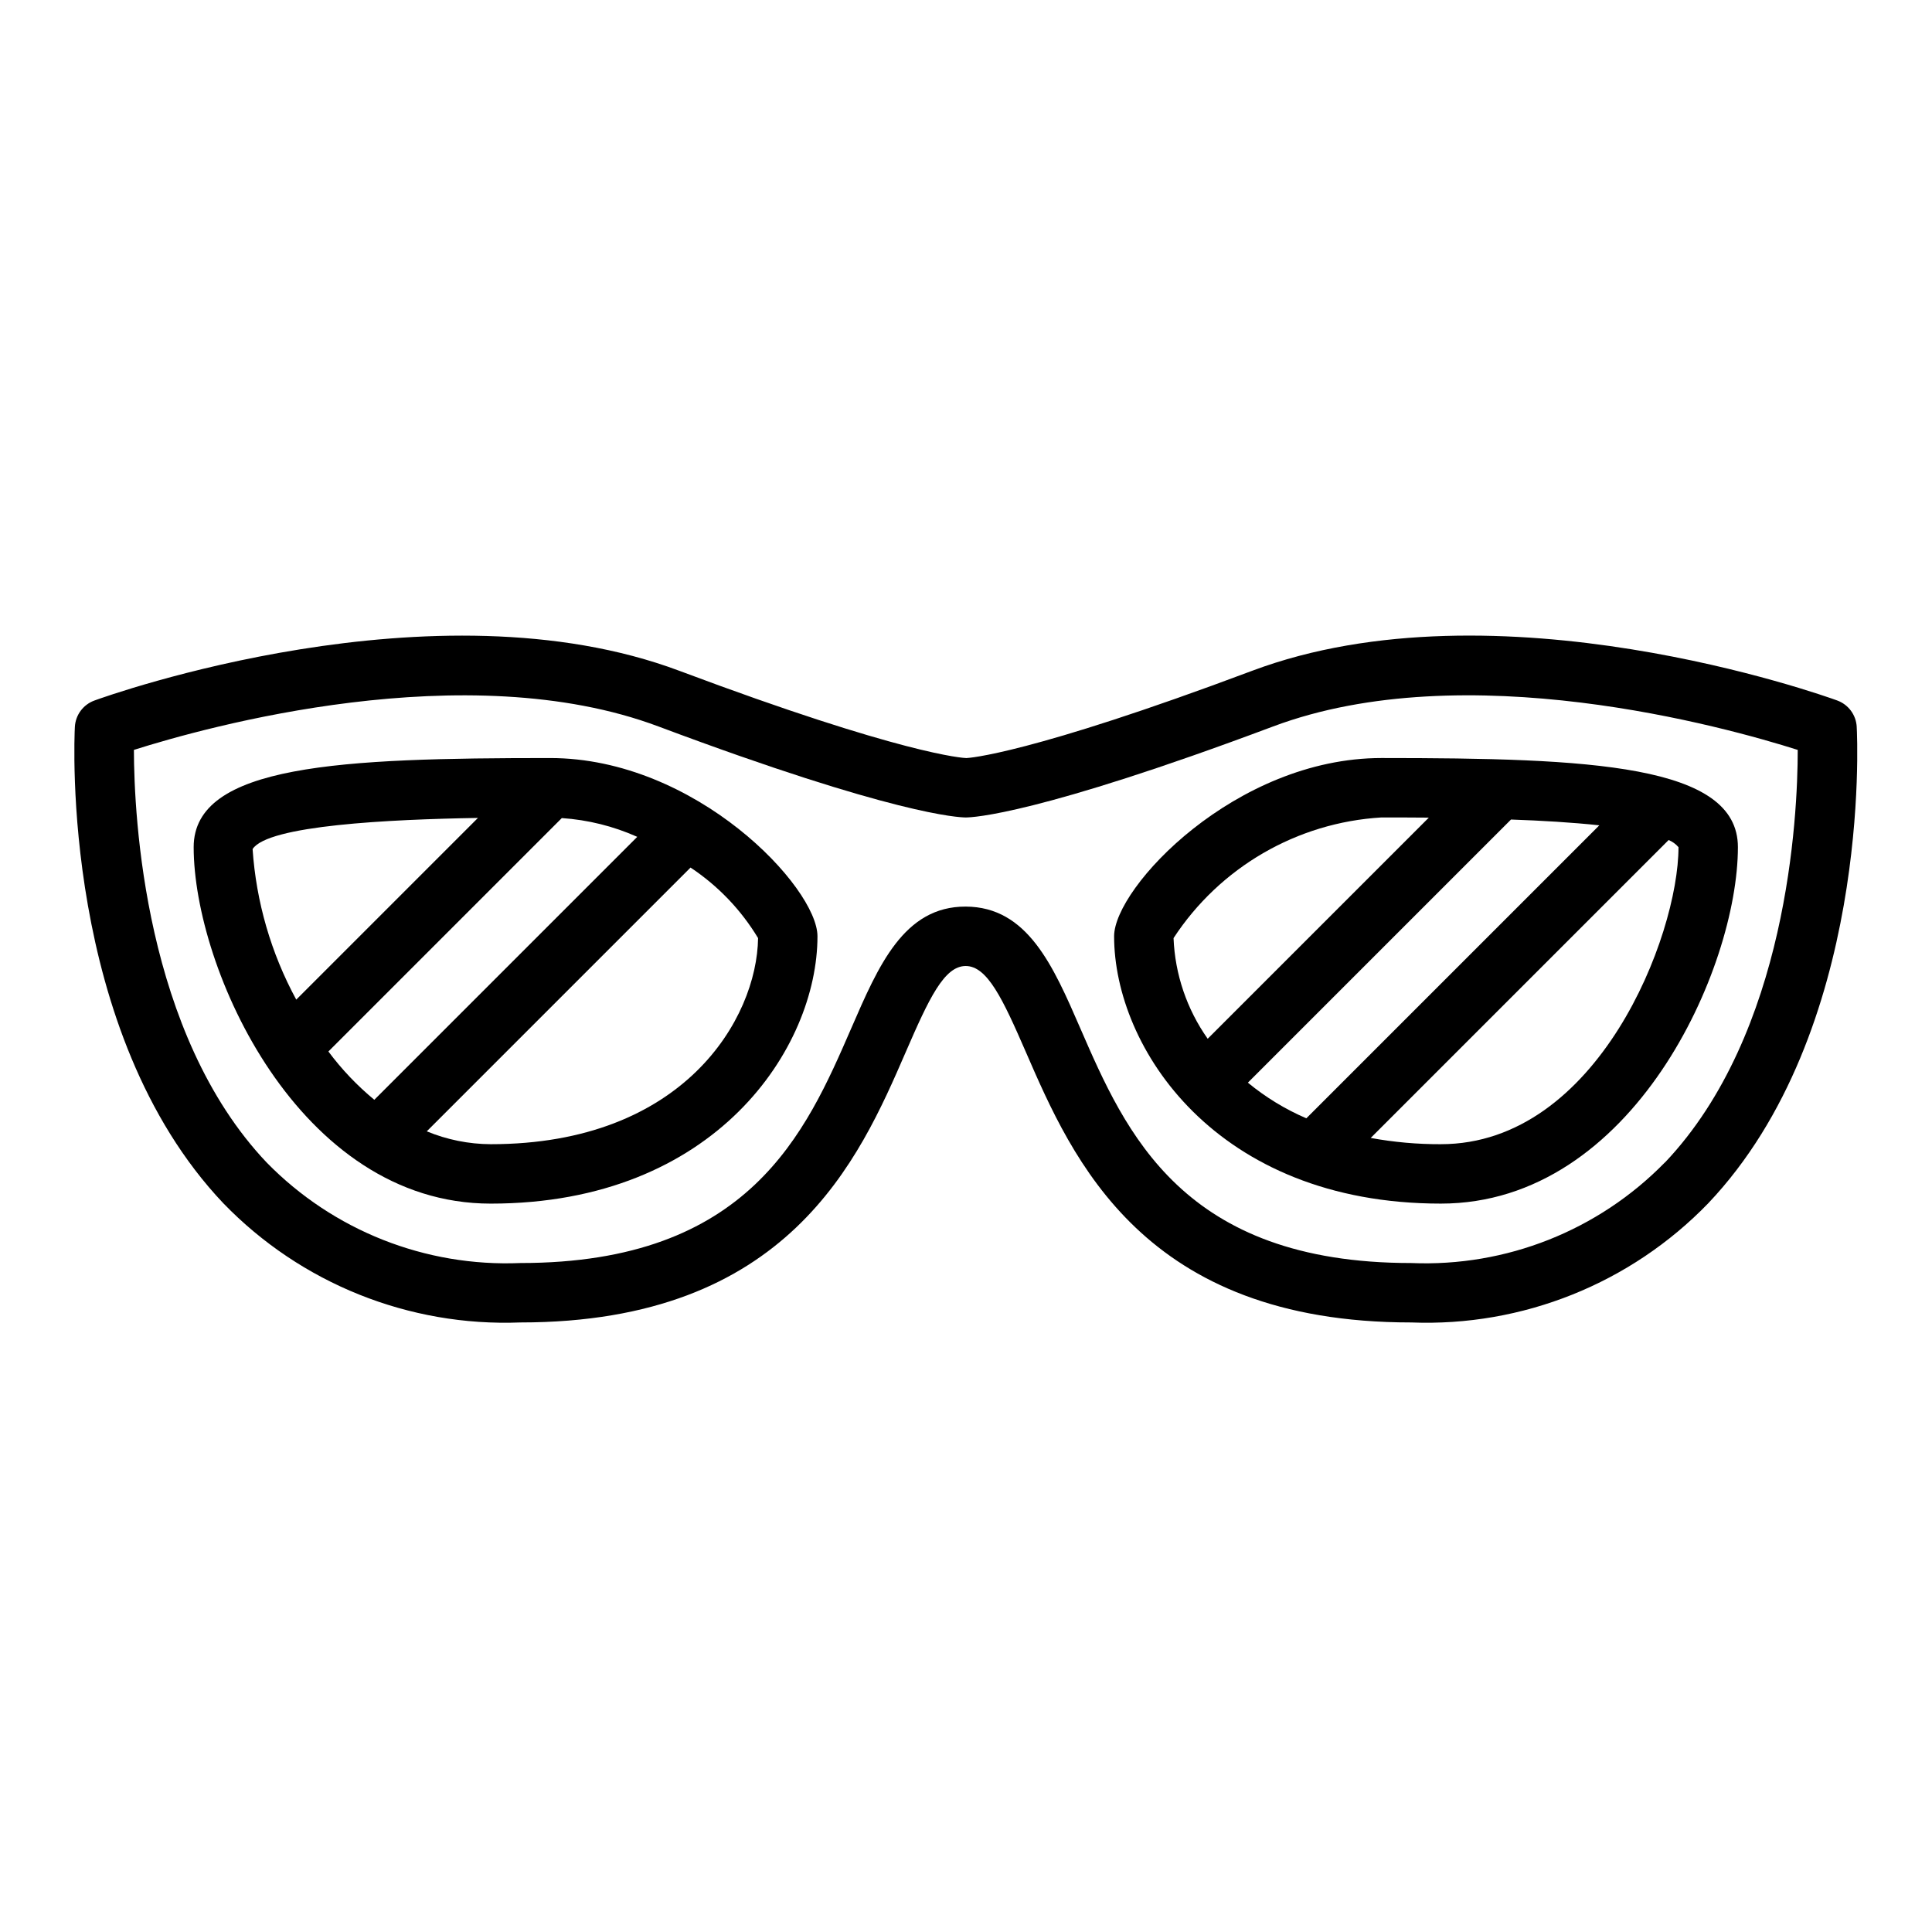 <?xml version="1.0" encoding="UTF-8"?>
<!-- Uploaded to: ICON Repo, www.svgrepo.com, Generator: ICON Repo Mixer Tools -->
<svg fill="#000000" width="800px" height="800px" version="1.1" viewBox="144 144 512 512" xmlns="http://www.w3.org/2000/svg">
 <g>
  <path d="m289.79 344.89c-55.309 0-94.465 1.691-94.465 23.617 0 32.062 27.789 94.465 78.719 94.465 59.727 0 86.594-41.43 86.594-70.848 0-12.945-32.18-47.234-70.848-47.234zm-67.281 64.023c-6.68-12.312-10.625-25.922-11.57-39.895 4.031-6.297 36.211-7.871 59.719-8.258zm8.516 13.746 61.859-61.859c6.906 0.465 13.676 2.148 19.996 4.973l-69.684 69.684c-4.555-3.762-8.641-8.059-12.168-12.801zm43.023 24.566c-5.816-0.027-11.574-1.184-16.949-3.41l69.902-69.902c7.277 4.828 13.391 11.215 17.895 18.695-0.301 21.328-19.633 54.617-70.848 54.617z"/>
  <path d="m630.87 329.63c-3.644-1.324-90.078-32.219-155.02-7.871-59.316 22.27-75.391 23.137-75.754 23.137-0.652 0-16.727-0.867-76.051-23.121-64.945-24.355-151.37 6.535-155.02 7.871-2.965 1.074-5.004 3.812-5.184 6.961-0.172 3.281-3.731 80.855 39.359 126.29h0.004c20.555 21.242 49.184 32.723 78.719 31.566 70.988 0 89.742-43.148 102.13-71.707 6.117-14.098 10.16-22.754 15.867-22.754s9.801 8.66 15.926 22.758c12.398 28.559 31.145 71.703 102.12 71.703 29.535 1.156 58.164-10.324 78.719-31.566 43.113-45.438 39.559-123.01 39.359-126.29h0.004c-0.172-3.152-2.211-5.898-5.18-6.977zm-45.656 122.43h-0.004c-17.613 18.027-42.062 27.719-67.242 26.656-60.613 0-75.641-34.512-87.688-62.234-7.18-16.531-13.973-32.172-30.363-32.227-16.391-0.055-23.129 15.68-30.316 32.227-12.043 27.723-27.023 62.234-87.684 62.234-25.172 1.066-49.609-8.609-67.227-26.617-32.426-34.133-35.164-91.715-35.203-109.37 19.113-6.062 88.031-25.324 139.03-6.203 62.496 23.434 79.68 24.109 81.43 24.109 1.746 0 18.934-0.676 81.43-24.113 51.012-19.129 119.94 0.148 139.04 6.211 0.004 17.629-2.703 75.109-35.176 109.33z"/>
  <path d="m439.25 392.12c0 29.418 26.867 70.848 86.594 70.848 50.941 0 78.719-62.402 78.719-94.465 0-21.922-39.148-23.617-94.465-23.617-38.668 0.004-70.848 34.293-70.848 47.234zm149.57-23.617c0 23.539-21.418 78.719-62.977 78.719l-0.004 0.004c-6.231 0.02-12.453-0.535-18.586-1.66l78.949-78.949c1.012 0.41 1.906 1.059 2.613 1.891zm-20.98-5.785-77.645 77.645c-5.586-2.394-10.805-5.578-15.492-9.449l69.73-69.73c8.094 0.277 16.258 0.766 23.406 1.535zm-103.79 56.562c-5.527-7.832-8.668-17.094-9.047-26.672 12.277-18.773 32.711-30.633 55.105-31.977 3.188 0 7.559 0 12.547 0.047z"/>
 </g>
</svg>